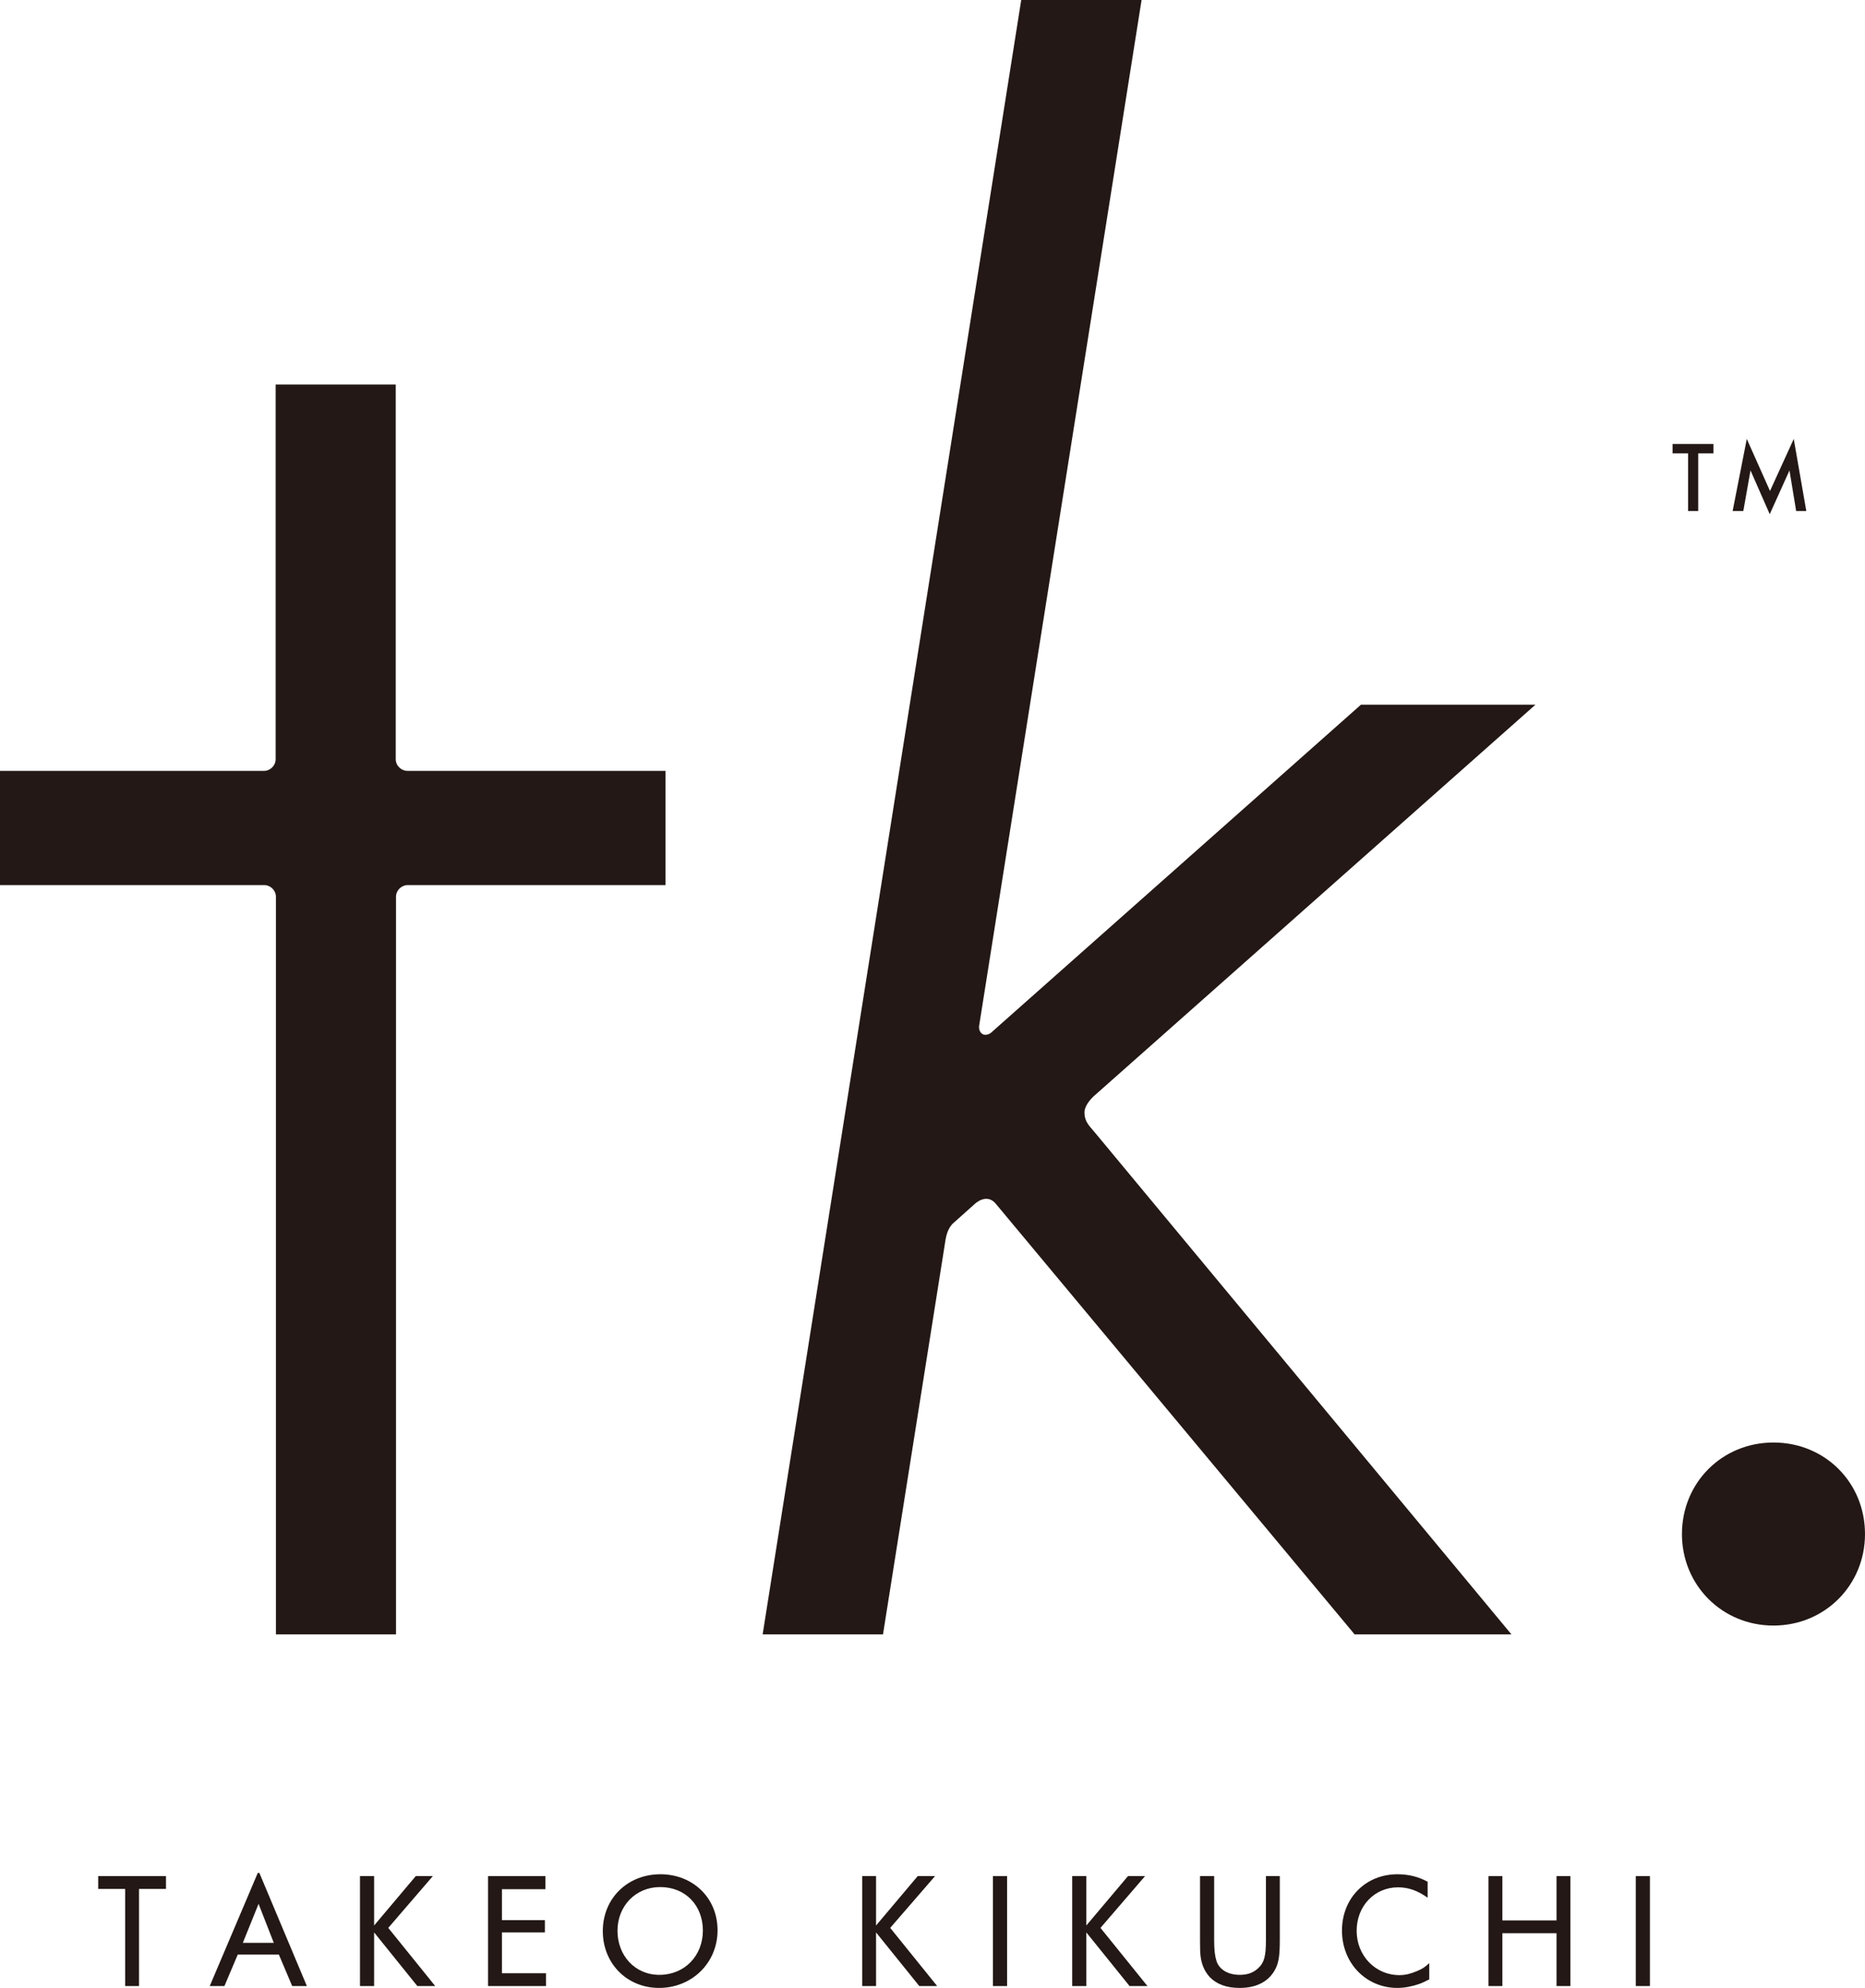<?xml version="1.0" encoding="utf-8"?>
<!-- Generator: Adobe Illustrator 24.1.1, SVG Export Plug-In . SVG Version: 6.00 Build 0)  -->
<svg version="1.1" id="レイヤー_1" xmlns="http://www.w3.org/2000/svg" xmlns:xlink="http://www.w3.org/1999/xlink" x="0px"
	 y="0px" viewBox="0 0 698.9 745" style="enable-background:new 0 0 698.9 745;" xml:space="preserve">
<style type="text/css">
	.st0{fill:#231815;}
</style>
<g>
	<polygon class="st0" points="636.4,169.9 636.4,191.5 632.6,191.5 632.6,169.9 626.8,169.9 626.8,166.4 642.1,166.4 642.1,169.9 	
		"/>
	<polygon class="st0" points="649.3,191.5 654.6,164.5 663.3,184 672.2,164.5 676.9,191.5 673.1,191.5 670.6,176.3 663.2,192.7 
		656,176.3 653.3,191.5 	"/>
	<polygon class="st0" points="52.1,707.9 52.1,744.3 46.9,744.3 46.9,707.9 36.8,707.9 36.8,703.1 62.2,703.1 62.2,707.9 	"/>
	<path class="st0" d="M109.5,744.3l-5-11.8H89.1l-5,11.8h-5.5l18-42.4h0.6l17.8,42.4H109.5z M96.9,713.5L91,728.1h11.6L96.9,713.5z"
		/>
	<polygon class="st0" points="156.4,744.3 140.2,724.2 140.2,744.3 134.9,744.3 134.9,703.1 140.2,703.1 140.2,721.6 155.8,703.1 
		162.2,703.1 145.5,722.5 163.1,744.3 	"/>
	<polygon class="st0" points="182.9,744.3 182.9,703.1 204.4,703.1 204.4,708 188.1,708 188.1,719.6 204.2,719.6 204.2,724.2 
		188.1,724.2 188.1,739.5 204.6,739.5 204.6,744.3 	"/>
	<path class="st0" d="M247,745c-12.1,0-21.1-9.2-21.1-21.3c0-12.3,9.3-21.3,21.6-21.3c12.1,0,21.4,8.8,21.4,21
		C268.9,735.7,259.2,745,247,745 M247.4,707.2c-9.3,0-16,7.2-16,16.4c0,9.1,6.4,16.5,15.7,16.5c9.5,0,16.3-7.2,16.3-16.6
		C263.4,714.1,256.9,707.2,247.4,707.2"/>
	<polygon class="st0" points="344.5,744.3 328.3,724.2 328.3,744.3 323.1,744.3 323.1,703.1 328.3,703.1 328.3,721.6 343.9,703.1 
		350.4,703.1 333.6,722.5 351.2,744.3 	"/>
	<rect x="372.1" y="703.1" class="st0" width="5.3" height="41.2"/>
	<polygon class="st0" points="423.3,744.3 407.1,724.2 407.1,744.3 401.8,744.3 401.8,703.1 407.1,703.1 407.1,721.6 422.7,703.1 
		429.1,703.1 412.4,722.5 430,744.3 	"/>
	<path class="st0" d="M478.1,737.6c-2.3,4.8-7,7.4-13.5,7.4c-4.9,0-8.5-1.3-11.2-4c-1.1-1.2-2-2.6-2.6-4.2c-0.9-2.5-1.1-4.1-1.1-9.4
		v-24.3h5.3v24.2c0,3.6,0.3,5.8,0.9,7.7c1.1,3.2,4.4,5.1,8.7,5.1c2.9,0,5.1-0.8,6.9-2.5c2.2-2,2.9-4.4,2.9-10.4v-24.1h5.2v24
		C479.6,732.7,479.2,735.3,478.1,737.6"/>
	<path class="st0" d="M531.9,743.5c-2.6,0.9-5.5,1.5-8.2,1.5c-11.8,0-20.8-9.3-20.8-21.5c0-12.1,8.8-21.1,20.8-21.1
		c4.1,0,7.8,0.9,11.3,2.8v6c-3.8-2.7-7.2-3.9-11.1-3.9c-8.8,0-15.5,7-15.5,16.3c0,9.3,7,16.6,16,16.6c2.3,0,4.2-0.5,6.6-1.5
		c2.1-0.9,2.9-1.4,4.6-3v6.1C533.8,742.7,533.2,743,531.9,743.5"/>
	<polygon class="st0" points="583.3,744.3 583.3,724.5 563,724.5 563,744.3 557.8,744.3 557.8,703.1 563,703.1 563,719.7 
		583.3,719.7 583.3,703.1 588.5,703.1 588.5,744.3 	"/>
	<rect x="613" y="703.1" class="st0" width="5.3" height="41.2"/>
	<path class="st0" d="M664.6,540.6c-19.3,0-34.3,15.1-34.3,34.3c0,19.2,15.1,34.3,34.3,34.3c19.2,0,34.3-15.1,34.3-34.3
		C698.9,555.6,683.9,540.6,664.6,540.6"/>
	<path class="st0" d="M148.3,284.5V144.1h-45v140.4c0,2.4-2,4.4-4.4,4.4H0v42.8h99c2.4,0,4.4,2,4.4,4.4v276.4h45V336.1
		c0-2.4,2-4.4,4.4-4.4h96.6v-42.8h-96.6C150.3,288.9,148.3,286.9,148.3,284.5"/>
	<path class="st0" d="M410.7,424.9l-2.2-2.6c-1.3-1.6-2.1-3.1-2.1-5.4c0-2.3,2-4.7,3.5-6.1l165.5-146.7h-47.9h-12.8H510l-138.7,123
		l0,0c0,0-1.8,1.4-3.3,0.3c-1.3-1-1.1-2.7-1.1-2.8L427.8,0h-45.1l-96.9,612.5h45.1l23.5-148.3l0,0.1c0.6-3.8,2.5-5.6,2.6-5.7
		l8.4-7.5v0c0,0,4.5-4.3,8,0.3l133.4,160.1l0.8,1h58.8L410.7,424.9C410.7,424.9,410.7,424.9,410.7,424.9"/>
</g>
</svg>
